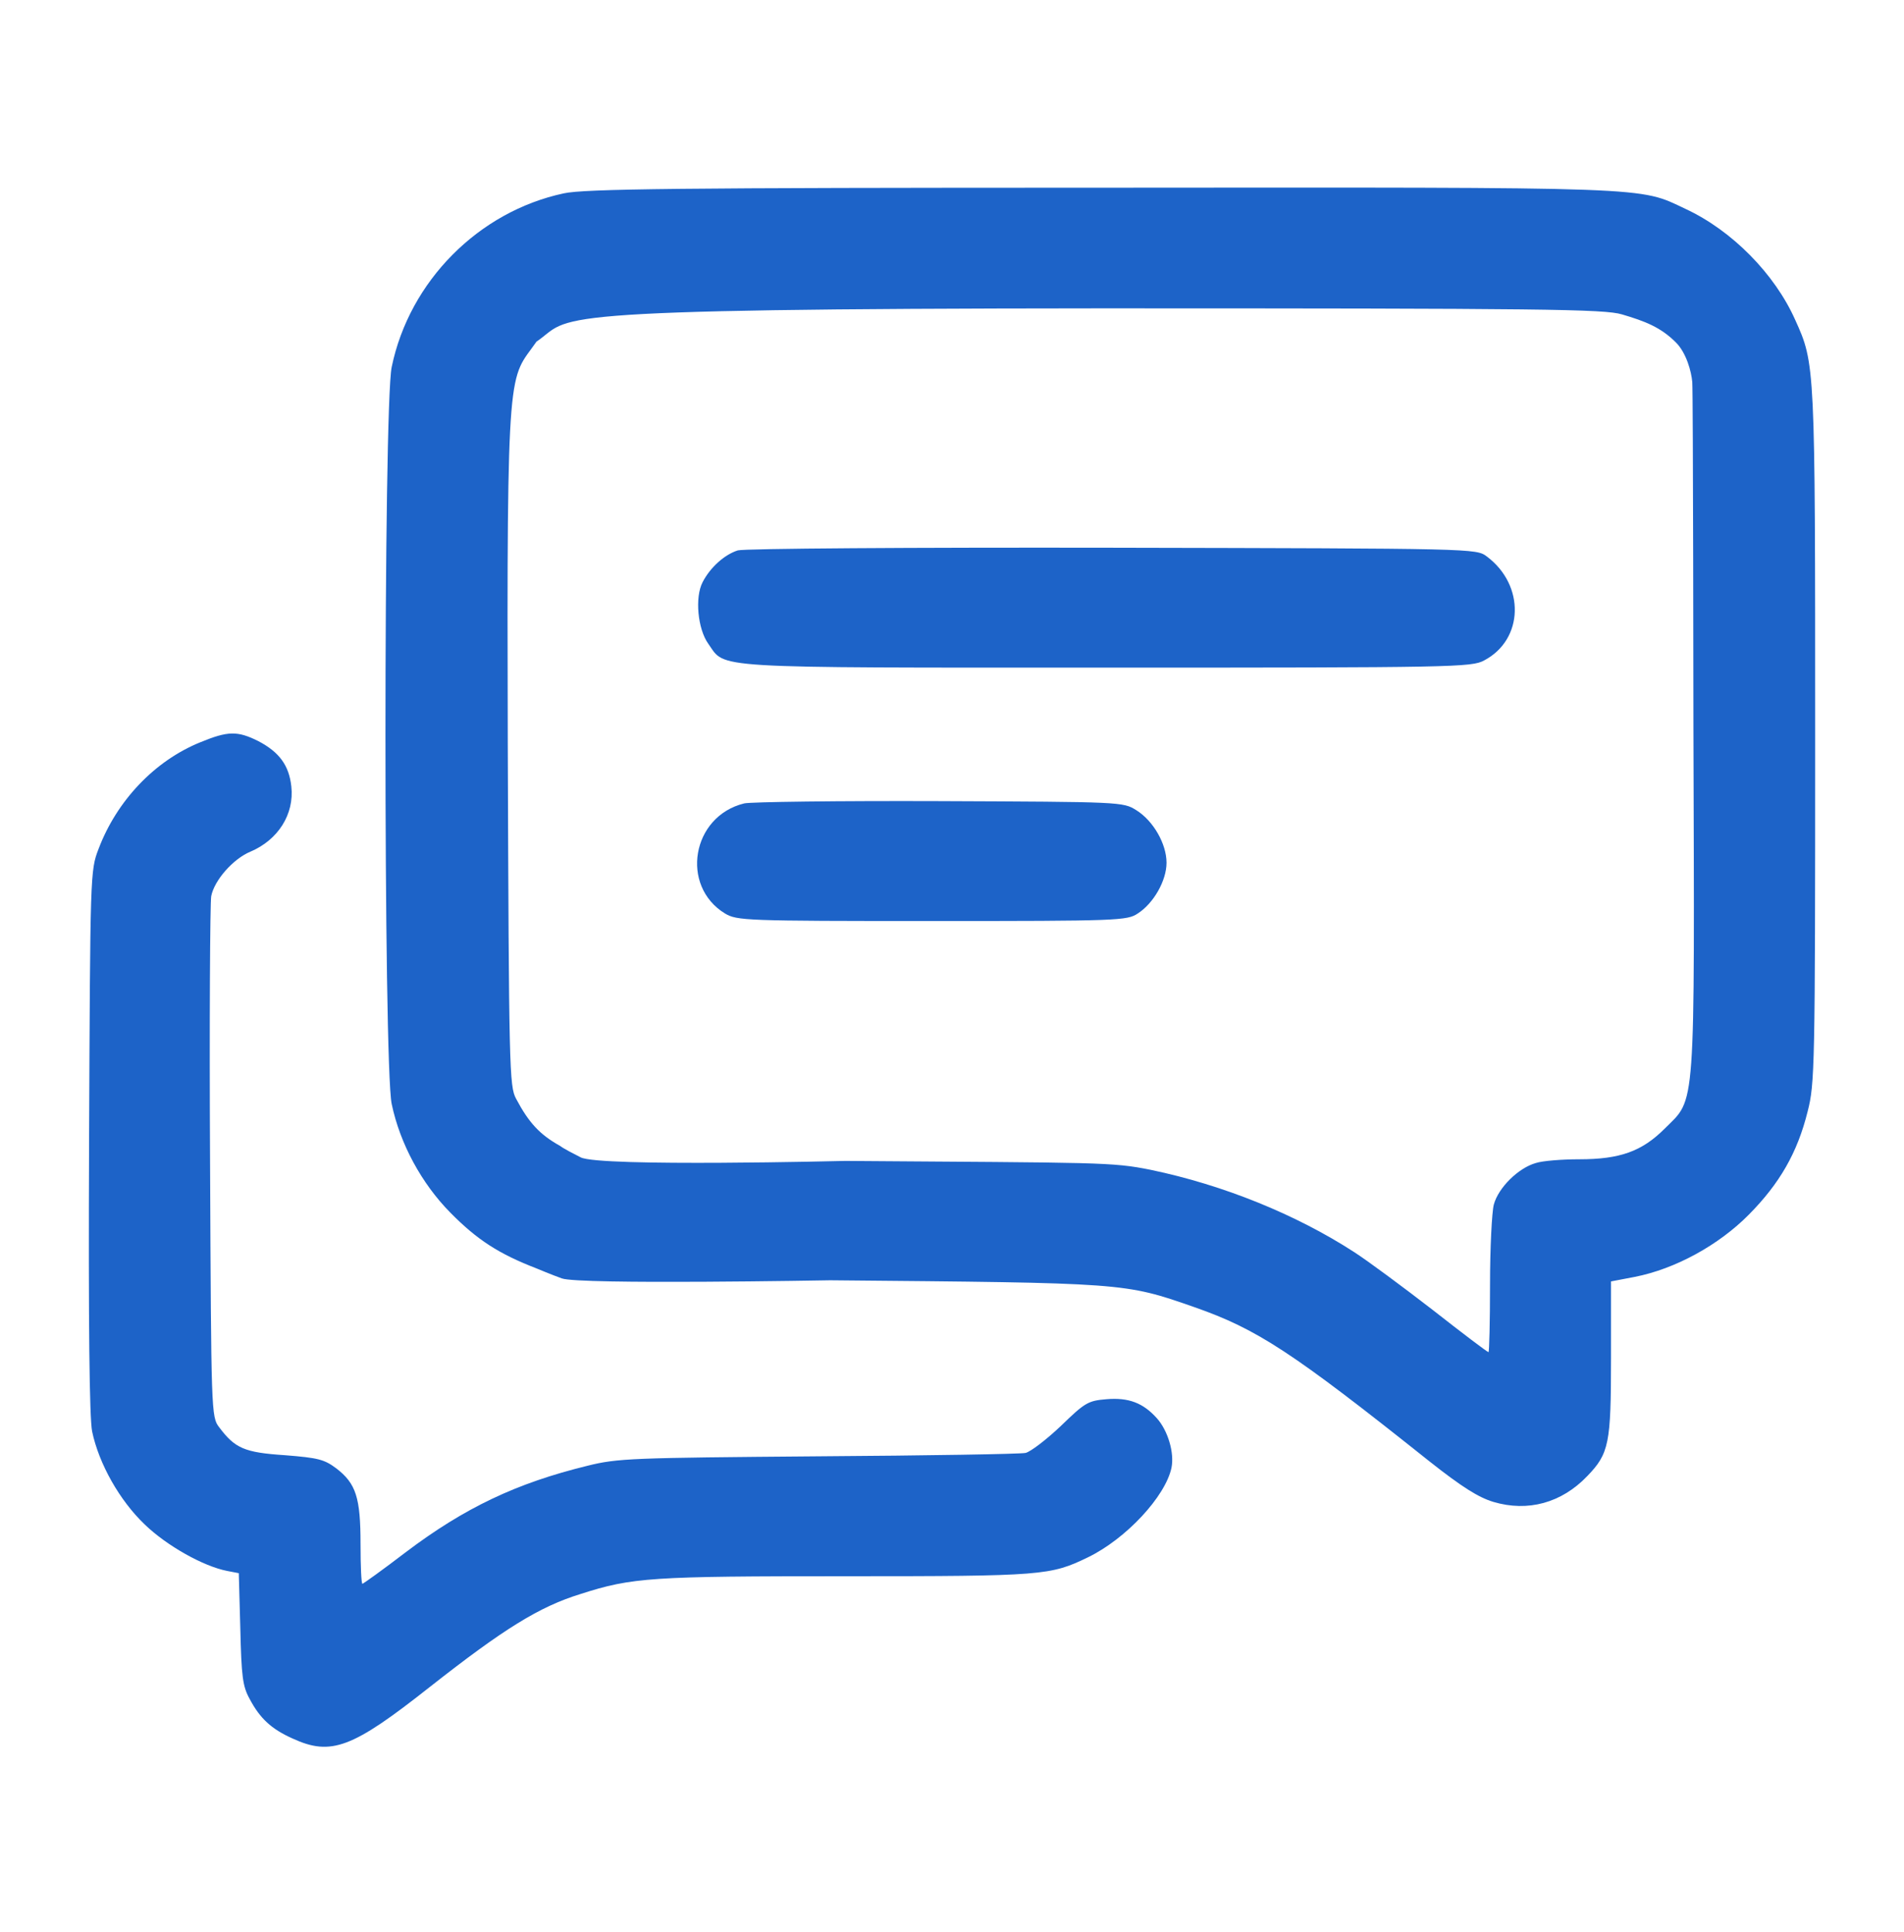 <svg width="70" height="71" viewBox="0 0 70 71" fill="none" xmlns="http://www.w3.org/2000/svg">
<path d="M20.725 7.107C17.598 7.775 15.054 10.332 14.401 13.487C14.095 14.933 14.095 39.146 14.401 40.578C14.707 42.038 15.499 43.497 16.555 44.567C17.542 45.568 18.334 46.082 19.738 46.624C19.738 46.624 20.293 46.857 20.656 46.986C21.288 47.223 30.524 47.055 30.524 47.055C41.366 47.153 41.325 47.139 43.91 48.042C46.217 48.849 47.496 49.682 52.556 53.713C53.737 54.645 54.349 55.034 54.905 55.201C56.17 55.576 57.407 55.242 58.352 54.255C59.158 53.422 59.228 53.06 59.228 49.933V47.097L60.103 46.93C61.591 46.638 63.189 45.763 64.301 44.637C65.427 43.497 66.08 42.371 66.456 40.856C66.72 39.828 66.734 39.285 66.734 27.054C66.734 13.362 66.734 13.376 65.997 11.75C65.246 10.068 63.676 8.47 61.966 7.677C60.228 6.857 60.979 6.885 40.435 6.899C24.895 6.899 21.476 6.941 20.725 7.107ZM59.631 11.555C60.479 11.806 61.053 12.024 61.616 12.588C61.999 12.971 62.184 13.66 62.216 14.043C62.248 14.426 62.258 26.678 62.258 26.678C62.3 41.092 62.355 40.328 61.201 41.482C60.367 42.316 59.561 42.608 58.06 42.608C57.435 42.608 56.712 42.663 56.462 42.746C55.822 42.927 55.086 43.65 54.919 44.275C54.849 44.539 54.78 45.874 54.78 47.222C54.78 48.584 54.752 49.696 54.724 49.696C54.682 49.696 53.765 49.001 52.667 48.14C51.569 47.292 50.276 46.333 49.776 46.013C47.649 44.637 44.98 43.553 42.312 42.997C40.866 42.705 40.463 42.737 31.081 42.668C31.081 42.668 22.057 42.895 21.351 42.538C20.644 42.181 20.6 42.121 20.6 42.121C19.849 41.704 19.446 41.273 18.974 40.383C18.724 39.925 18.71 39.299 18.668 27.332C18.626 13.015 18.715 14.011 19.724 12.556C21.087 11.639 19.28 11.347 40.407 11.333C56.795 11.333 58.977 11.361 59.631 11.555Z" fill="#1D63C8"/>
<path d="M27.125 20.229C26.638 20.382 26.11 20.854 25.832 21.396C25.54 21.952 25.651 23.12 26.041 23.662C26.694 24.579 25.888 24.538 40.691 24.538C53.451 24.538 54.104 24.524 54.563 24.274C56.022 23.509 56.078 21.508 54.66 20.451C54.271 20.159 54.229 20.159 40.899 20.131C33.546 20.118 27.347 20.159 27.125 20.229Z" fill="#1D63C8"/>
<path d="M27.361 29.528C25.429 30 24.998 32.558 26.652 33.573C27.097 33.837 27.375 33.851 34.27 33.851C41.122 33.851 41.442 33.837 41.831 33.573C42.415 33.197 42.887 32.363 42.887 31.71C42.887 31.015 42.401 30.167 41.776 29.778C41.289 29.472 41.233 29.472 34.548 29.444C30.836 29.43 27.598 29.472 27.361 29.528Z" fill="#1D63C8"/>
<path d="M7.362 27.282C5.68 27.964 4.29 29.437 3.623 31.202C3.317 31.994 3.317 32.106 3.275 41.933C3.247 48.799 3.289 52.094 3.386 52.608C3.636 53.803 4.401 55.152 5.318 56.027C6.138 56.82 7.487 57.57 8.348 57.737L8.779 57.82L8.835 59.85C8.877 61.615 8.918 61.977 9.182 62.449C9.558 63.158 9.975 63.547 10.753 63.895C12.171 64.548 12.949 64.256 15.799 62.004C18.523 59.864 19.816 59.057 21.345 58.585C23.249 57.973 23.944 57.932 31.116 57.932C38.344 57.932 38.622 57.904 39.998 57.237C41.402 56.556 42.848 54.999 43.07 53.942C43.181 53.386 42.931 52.566 42.528 52.121C42.028 51.566 41.5 51.357 40.679 51.426C39.998 51.482 39.887 51.552 38.998 52.413C38.469 52.914 37.886 53.359 37.705 53.4C37.524 53.442 34.091 53.498 30.074 53.525C23.235 53.581 22.707 53.595 21.595 53.873C18.982 54.512 17.078 55.416 14.909 57.056C14.075 57.695 13.352 58.21 13.325 58.21C13.283 58.21 13.255 57.556 13.255 56.75C13.255 55.04 13.088 54.526 12.366 53.97C11.921 53.637 11.698 53.581 10.475 53.484C8.988 53.386 8.64 53.233 8.057 52.455C7.765 52.08 7.765 51.913 7.723 42.739C7.695 37.596 7.723 33.19 7.765 32.94C7.876 32.356 8.571 31.564 9.21 31.3C10.225 30.869 10.823 29.924 10.711 28.909C10.628 28.13 10.267 27.644 9.502 27.241C8.724 26.852 8.376 26.866 7.362 27.282Z" fill="#1D63C8"/>
</svg>

